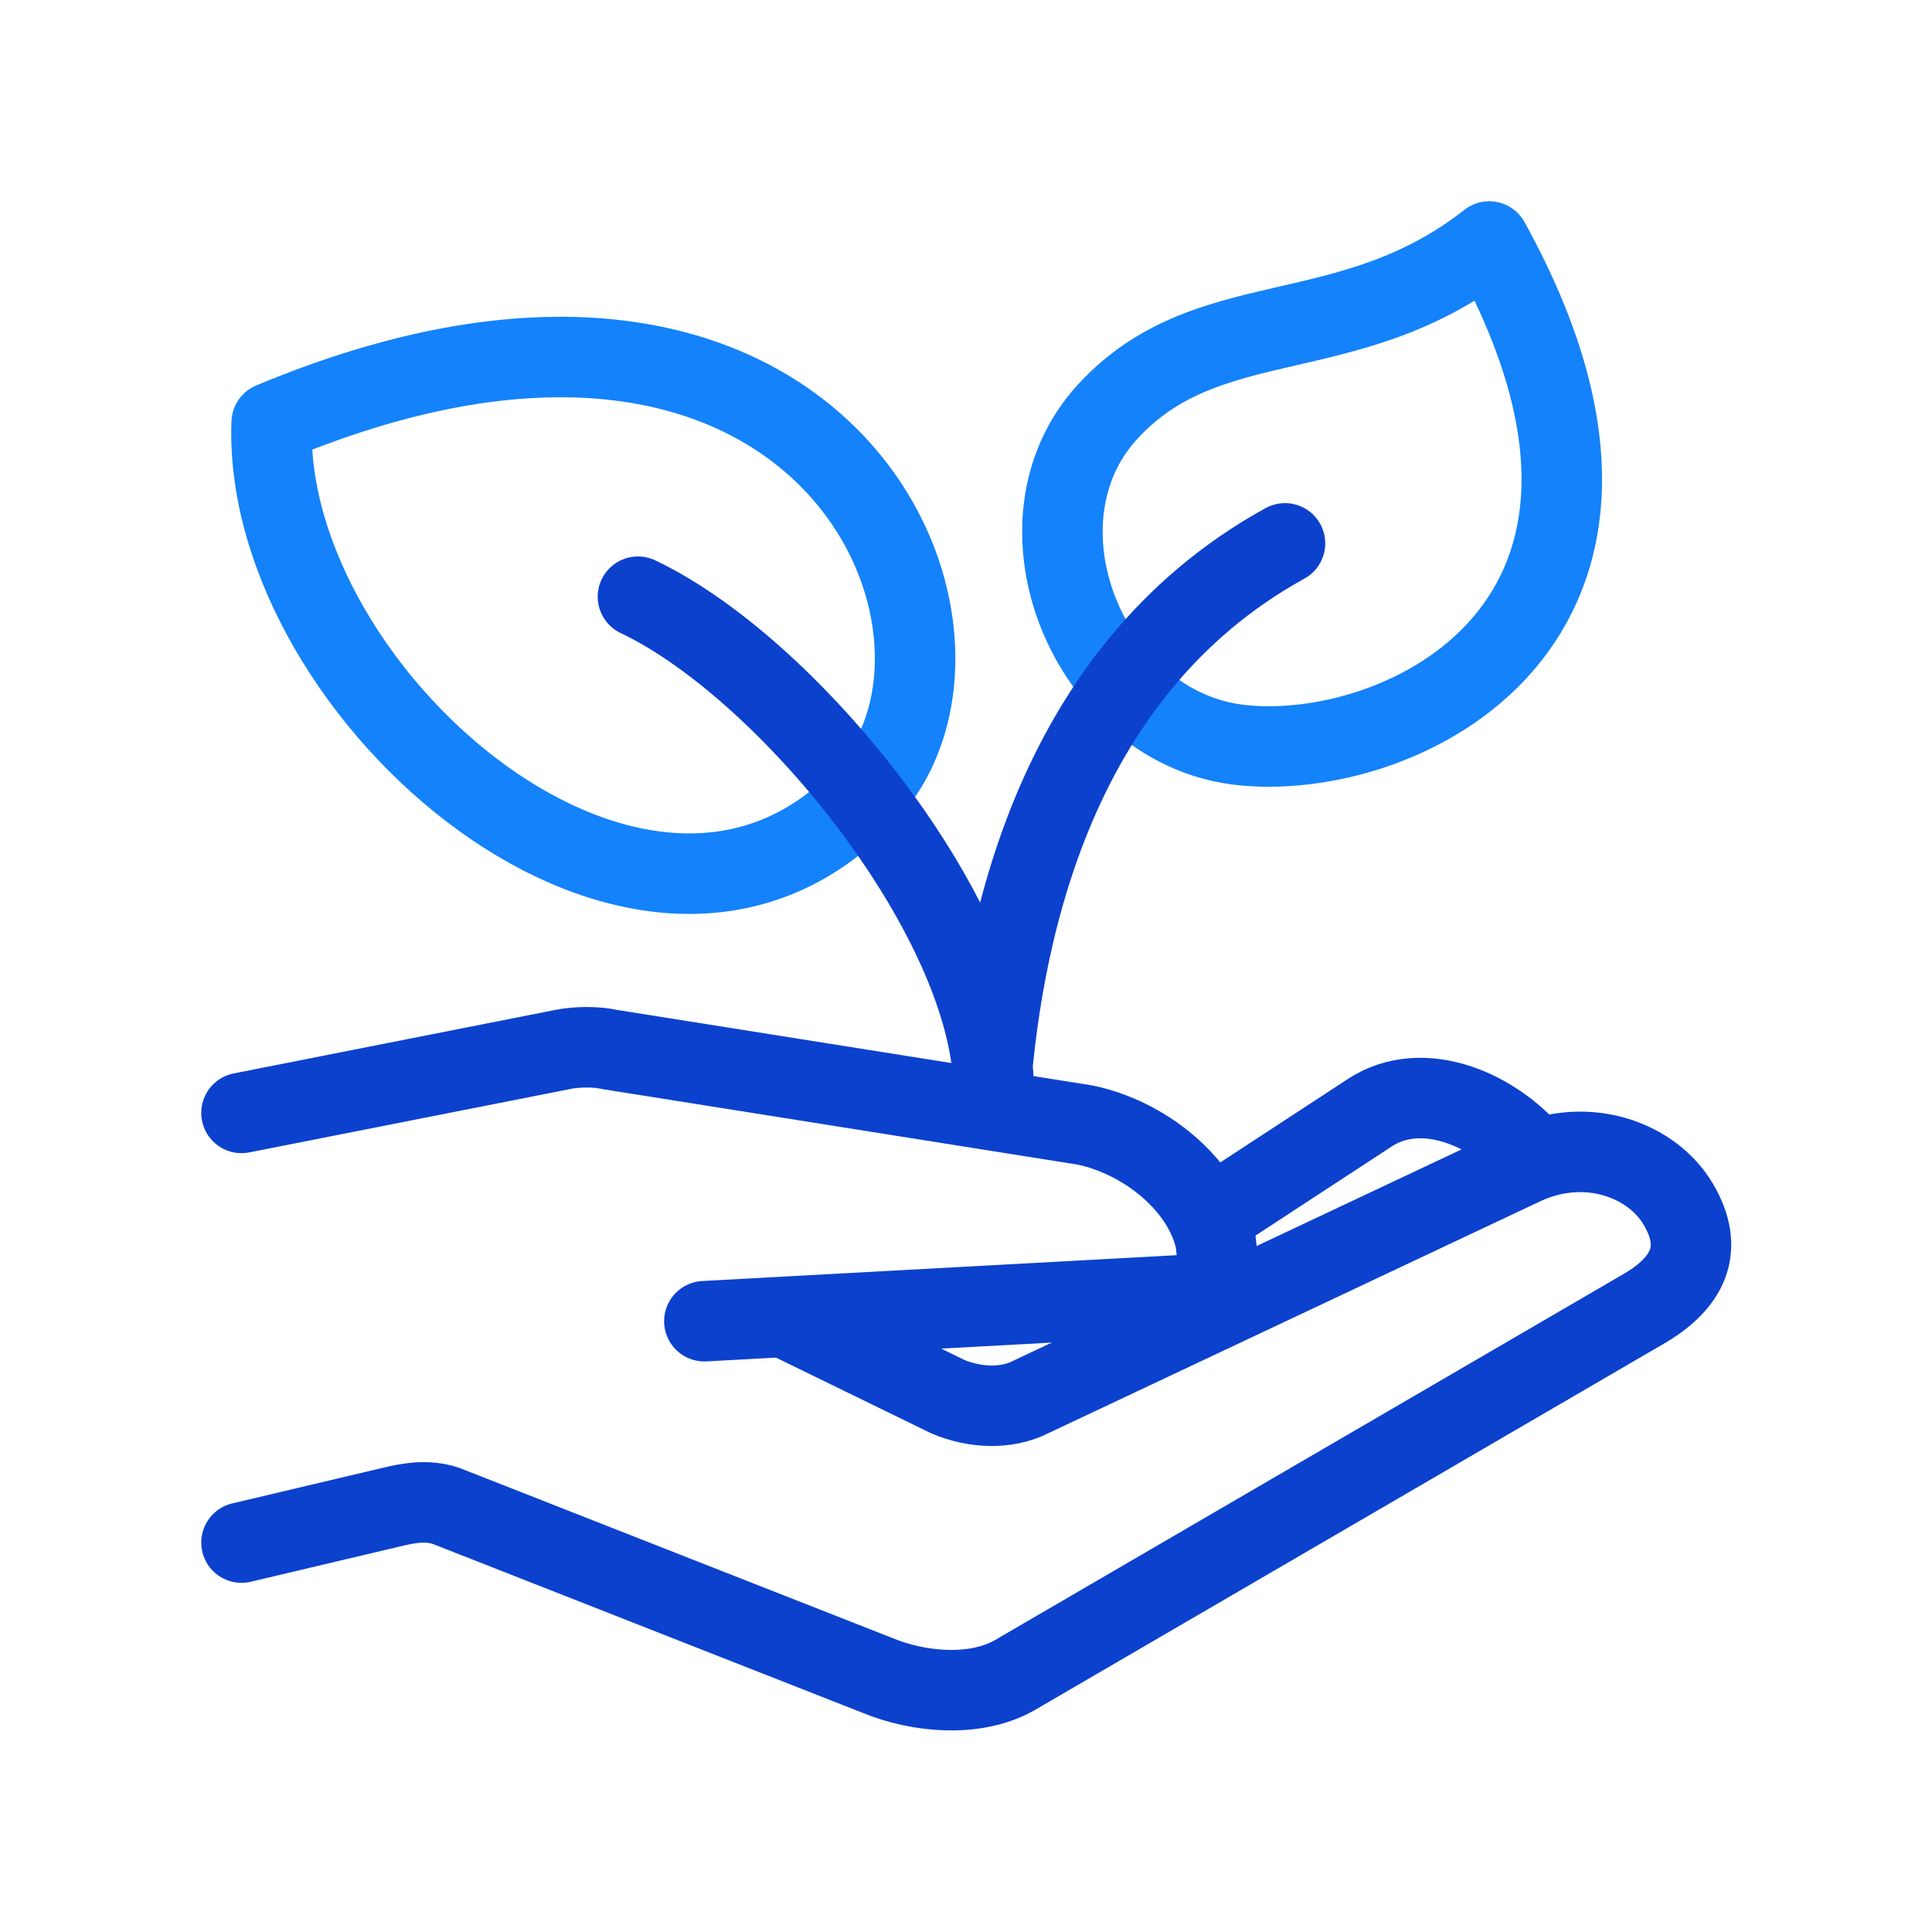 <svg xmlns="http://www.w3.org/2000/svg" viewBox="0 0 192 192"><g fill="none" stroke-linecap="round" stroke-linejoin="round" stroke-width="8"><path stroke="#1482fa" d="M27 42c55-23 74 21 59 37-21.8 23.2-60-10-59-37zM148 24c-14 11-28 6-38 17s-1.9 31.1 13 33c16 2 46-12 25-50z"/><path stroke="#0b41cd" d="M127.7 54c-23.6 13-28.4 40.1-29.4 56M98.7 110C100 93.2 79 66.7 63.4 59.3"/><path stroke="#0b41cd" stroke-miterlimit="10" d="M24 110.6l31.9-6.3c1.4-.3 3.4-.3 4.7 0l47.2 7.5c5.9 1.2 11.8 5.9 13 11.5l.6 5.2-51.4 2.8"/><path stroke="#0b41cd" stroke-miterlimit="10" d="M24 153.3l14.8-3.5c2-.5 4-.8 5.9 0l42.5 16.7c4.1 1.7 9.7 2.2 13.6 0l62.5-36.4c4.5-2.6 6.1-6 3.5-10.4h0c-2.5-4.3-8.9-6.9-15.3-4l-49 23.1c-2.5 1.3-5.7 1.1-8.3 0L78 130.9"/><path stroke="#0b41cd" stroke-miterlimit="10" d="M152.6 115.2c-3.9-4.9-11.2-8.1-16.5-4.6L120.2 121"/></g></svg>